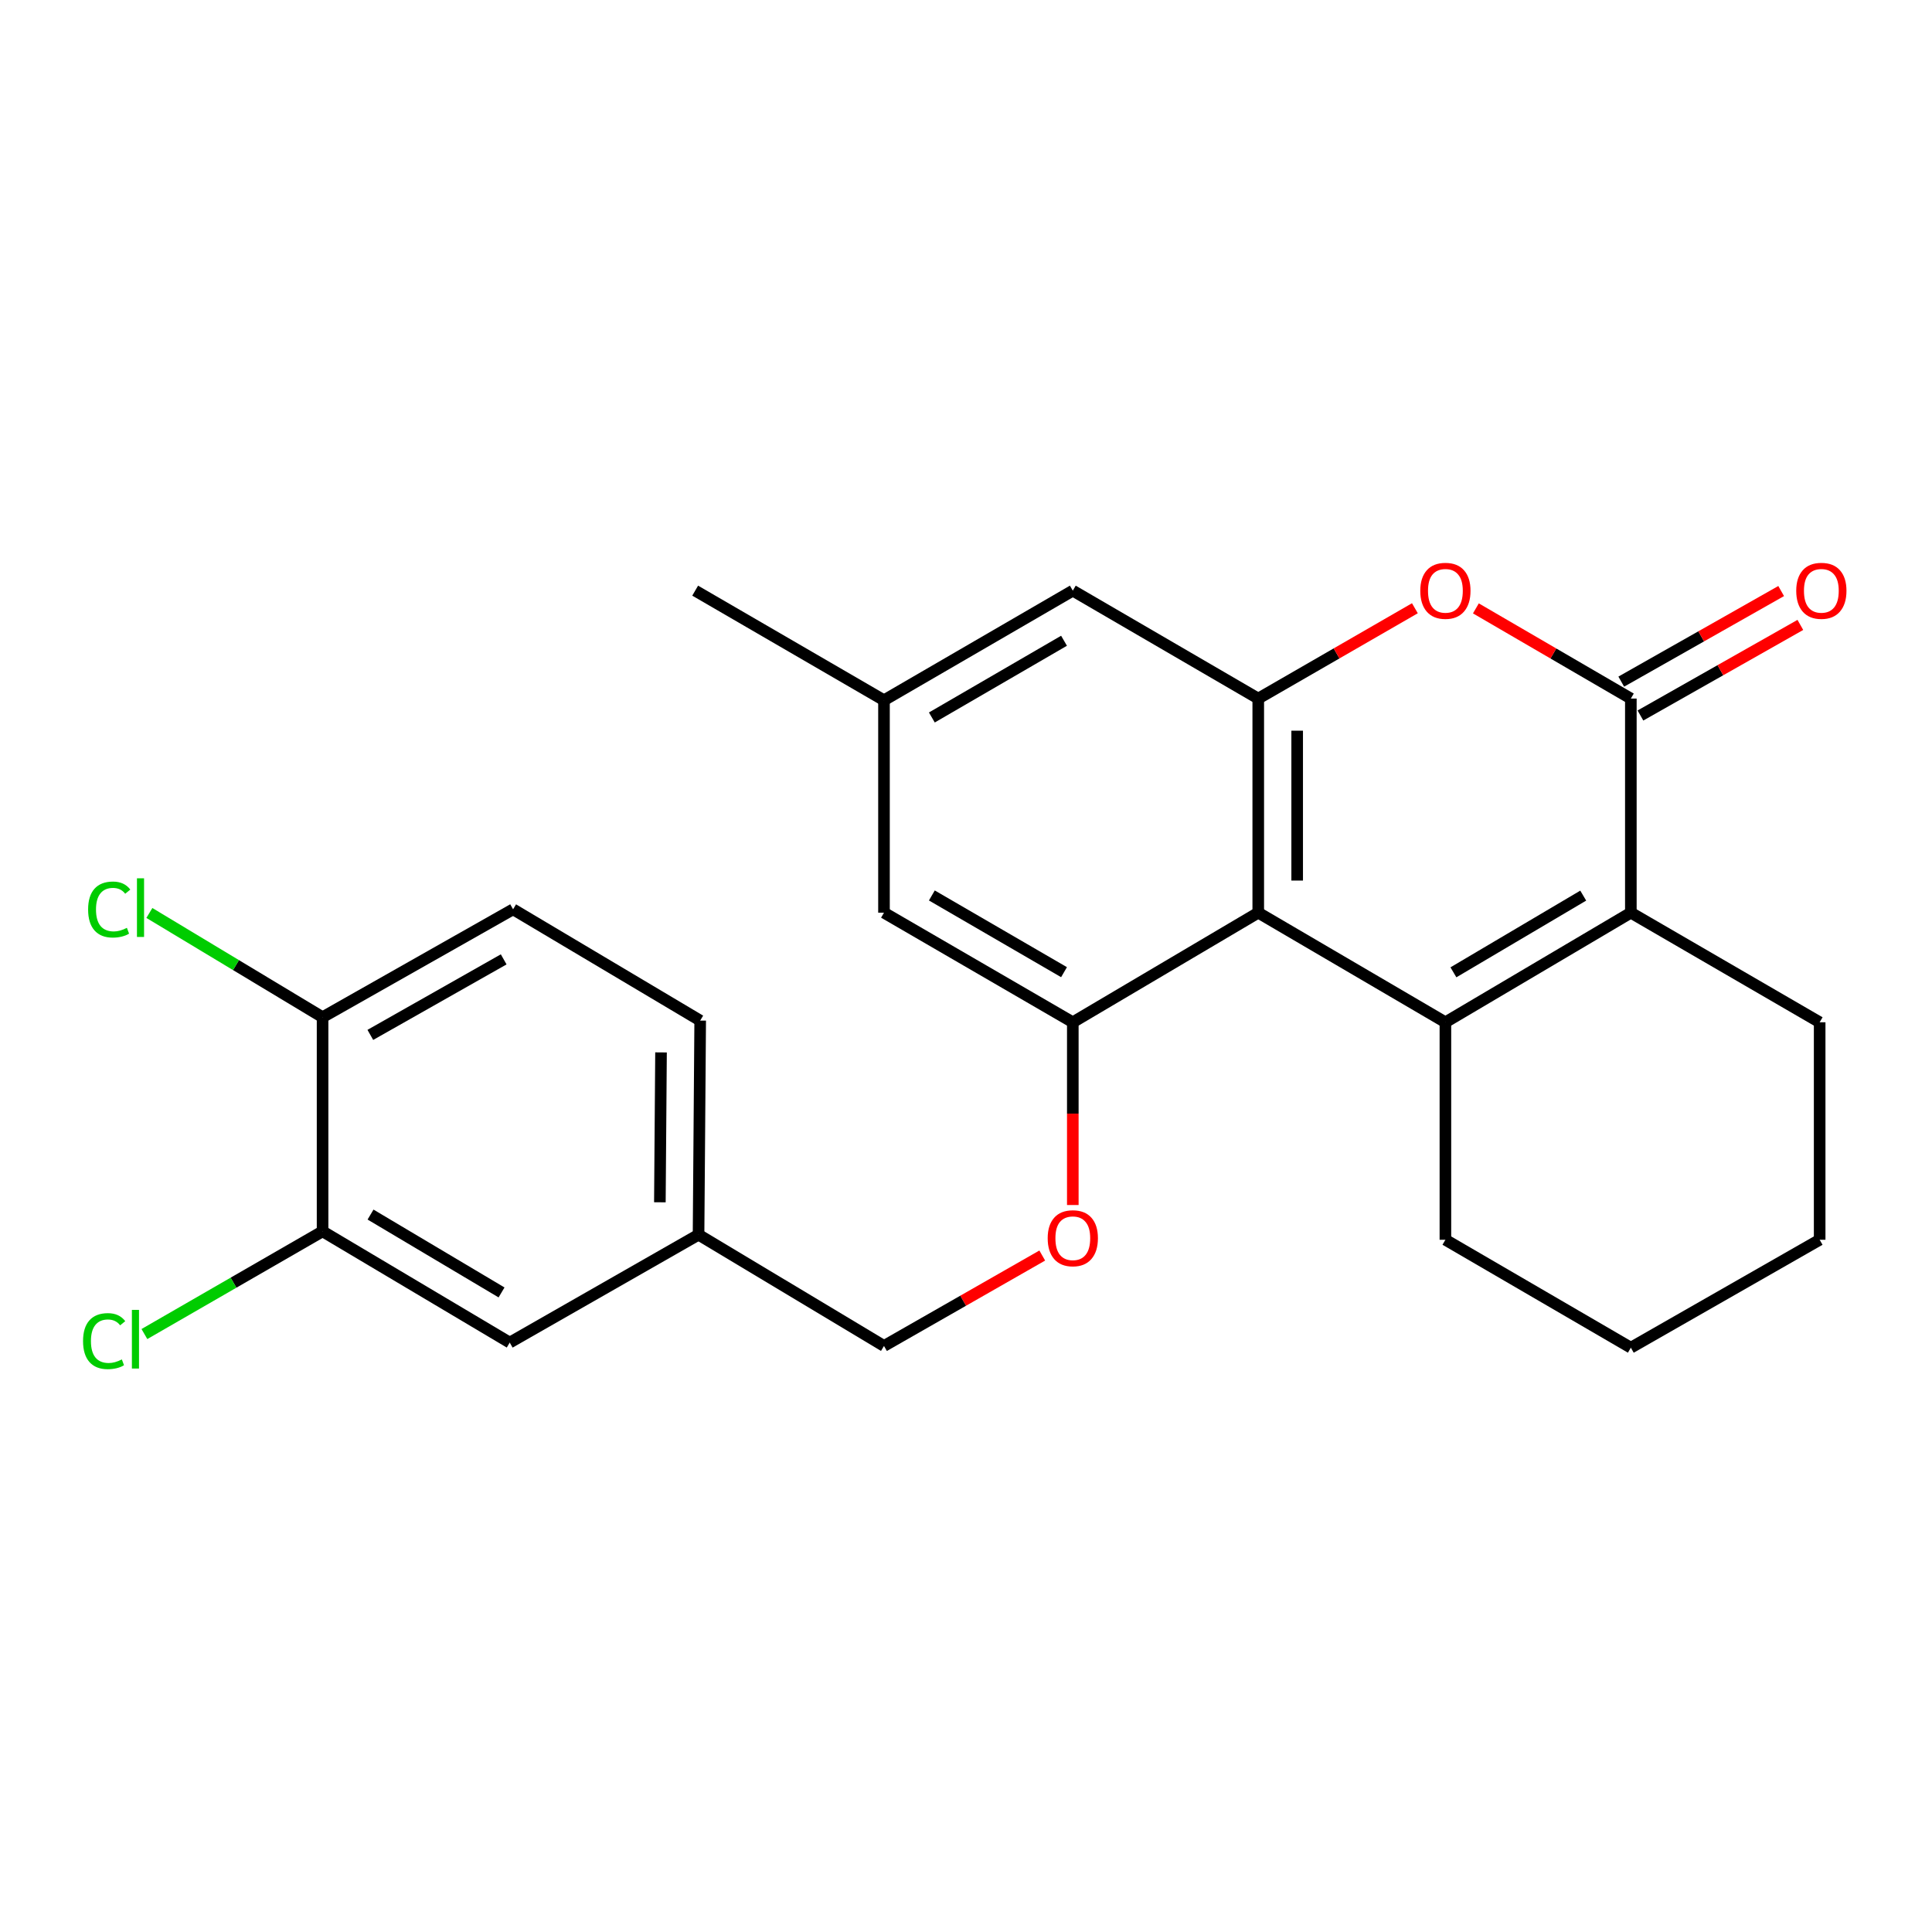 <?xml version='1.0' encoding='iso-8859-1'?>
<svg version='1.1' baseProfile='full'
              xmlns='http://www.w3.org/2000/svg'
                      xmlns:rdkit='http://www.rdkit.org/xml'
                      xmlns:xlink='http://www.w3.org/1999/xlink'
                  xml:space='preserve'
width='1000px' height='1000px' viewBox='0 0 1000 1000'>
<!-- END OF HEADER -->
<rect style='opacity:1.0;fill:#FFFFFF;stroke:none' width='1000' height='1000' x='0' y='0'> </rect>
<path class='bond-0' d='M 748.138,529.128 L 651.269,472.405' style='fill:none;fill-rule:evenodd;stroke:#000000;stroke-width:6px;stroke-linecap:butt;stroke-linejoin:miter;stroke-opacity:1' />
<path class='bond-1' d='M 748.138,529.128 L 844.124,472.405' style='fill:none;fill-rule:evenodd;stroke:#000000;stroke-width:6px;stroke-linecap:butt;stroke-linejoin:miter;stroke-opacity:1' />
<path class='bond-1' d='M 752.287,503.275 L 819.476,463.569' style='fill:none;fill-rule:evenodd;stroke:#000000;stroke-width:6px;stroke-linecap:butt;stroke-linejoin:miter;stroke-opacity:1' />
<path class='bond-2' d='M 748.138,529.128 L 748.138,641.7' style='fill:none;fill-rule:evenodd;stroke:#000000;stroke-width:6px;stroke-linecap:butt;stroke-linejoin:miter;stroke-opacity:1' />
<path class='bond-3' d='M 651.269,472.405 L 651.269,361.578' style='fill:none;fill-rule:evenodd;stroke:#000000;stroke-width:6px;stroke-linecap:butt;stroke-linejoin:miter;stroke-opacity:1' />
<path class='bond-3' d='M 671.415,455.781 L 671.415,378.202' style='fill:none;fill-rule:evenodd;stroke:#000000;stroke-width:6px;stroke-linecap:butt;stroke-linejoin:miter;stroke-opacity:1' />
<path class='bond-4' d='M 651.269,472.405 L 555.283,529.128' style='fill:none;fill-rule:evenodd;stroke:#000000;stroke-width:6px;stroke-linecap:butt;stroke-linejoin:miter;stroke-opacity:1' />
<path class='bond-5' d='M 844.124,472.405 L 844.124,361.578' style='fill:none;fill-rule:evenodd;stroke:#000000;stroke-width:6px;stroke-linecap:butt;stroke-linejoin:miter;stroke-opacity:1' />
<path class='bond-6' d='M 844.124,472.405 L 941.855,529.128' style='fill:none;fill-rule:evenodd;stroke:#000000;stroke-width:6px;stroke-linecap:butt;stroke-linejoin:miter;stroke-opacity:1' />
<path class='bond-7' d='M 844.124,361.578 L 804.019,338.239' style='fill:none;fill-rule:evenodd;stroke:#000000;stroke-width:6px;stroke-linecap:butt;stroke-linejoin:miter;stroke-opacity:1' />
<path class='bond-7' d='M 804.019,338.239 L 763.915,314.899' style='fill:none;fill-rule:evenodd;stroke:#FF0000;stroke-width:6px;stroke-linecap:butt;stroke-linejoin:miter;stroke-opacity:1' />
<path class='bond-8' d='M 849.089,370.343 L 890.474,346.897' style='fill:none;fill-rule:evenodd;stroke:#000000;stroke-width:6px;stroke-linecap:butt;stroke-linejoin:miter;stroke-opacity:1' />
<path class='bond-8' d='M 890.474,346.897 L 931.86,323.452' style='fill:none;fill-rule:evenodd;stroke:#FF0000;stroke-width:6px;stroke-linecap:butt;stroke-linejoin:miter;stroke-opacity:1' />
<path class='bond-8' d='M 839.159,352.814 L 880.544,329.369' style='fill:none;fill-rule:evenodd;stroke:#000000;stroke-width:6px;stroke-linecap:butt;stroke-linejoin:miter;stroke-opacity:1' />
<path class='bond-8' d='M 880.544,329.369 L 921.93,305.923' style='fill:none;fill-rule:evenodd;stroke:#FF0000;stroke-width:6px;stroke-linecap:butt;stroke-linejoin:miter;stroke-opacity:1' />
<path class='bond-9' d='M 651.269,361.578 L 555.283,305.718' style='fill:none;fill-rule:evenodd;stroke:#000000;stroke-width:6px;stroke-linecap:butt;stroke-linejoin:miter;stroke-opacity:1' />
<path class='bond-10' d='M 651.269,361.578 L 691.806,338.202' style='fill:none;fill-rule:evenodd;stroke:#000000;stroke-width:6px;stroke-linecap:butt;stroke-linejoin:miter;stroke-opacity:1' />
<path class='bond-10' d='M 691.806,338.202 L 732.343,314.826' style='fill:none;fill-rule:evenodd;stroke:#FF0000;stroke-width:6px;stroke-linecap:butt;stroke-linejoin:miter;stroke-opacity:1' />
<path class='bond-11' d='M 555.283,529.128 L 555.283,576.421' style='fill:none;fill-rule:evenodd;stroke:#000000;stroke-width:6px;stroke-linecap:butt;stroke-linejoin:miter;stroke-opacity:1' />
<path class='bond-11' d='M 555.283,576.421 L 555.283,623.714' style='fill:none;fill-rule:evenodd;stroke:#FF0000;stroke-width:6px;stroke-linecap:butt;stroke-linejoin:miter;stroke-opacity:1' />
<path class='bond-12' d='M 555.283,529.128 L 457.552,472.405' style='fill:none;fill-rule:evenodd;stroke:#000000;stroke-width:6px;stroke-linecap:butt;stroke-linejoin:miter;stroke-opacity:1' />
<path class='bond-12' d='M 550.737,503.195 L 482.325,463.489' style='fill:none;fill-rule:evenodd;stroke:#000000;stroke-width:6px;stroke-linecap:butt;stroke-linejoin:miter;stroke-opacity:1' />
<path class='bond-13' d='M 166.966,637.335 L 263.835,694.919' style='fill:none;fill-rule:evenodd;stroke:#000000;stroke-width:6px;stroke-linecap:butt;stroke-linejoin:miter;stroke-opacity:1' />
<path class='bond-13' d='M 191.791,628.655 L 259.599,668.964' style='fill:none;fill-rule:evenodd;stroke:#000000;stroke-width:6px;stroke-linecap:butt;stroke-linejoin:miter;stroke-opacity:1' />
<path class='bond-14' d='M 166.966,637.335 L 120.854,663.918' style='fill:none;fill-rule:evenodd;stroke:#000000;stroke-width:6px;stroke-linecap:butt;stroke-linejoin:miter;stroke-opacity:1' />
<path class='bond-14' d='M 120.854,663.918 L 74.743,690.501' style='fill:none;fill-rule:evenodd;stroke:#00CC00;stroke-width:6px;stroke-linecap:butt;stroke-linejoin:miter;stroke-opacity:1' />
<path class='bond-15' d='M 166.966,637.335 L 166.966,526.509' style='fill:none;fill-rule:evenodd;stroke:#000000;stroke-width:6px;stroke-linecap:butt;stroke-linejoin:miter;stroke-opacity:1' />
<path class='bond-16' d='M 539.469,649.862 L 498.511,673.264' style='fill:none;fill-rule:evenodd;stroke:#FF0000;stroke-width:6px;stroke-linecap:butt;stroke-linejoin:miter;stroke-opacity:1' />
<path class='bond-16' d='M 498.511,673.264 L 457.552,696.665' style='fill:none;fill-rule:evenodd;stroke:#000000;stroke-width:6px;stroke-linecap:butt;stroke-linejoin:miter;stroke-opacity:1' />
<path class='bond-17' d='M 555.283,305.718 L 457.552,362.451' style='fill:none;fill-rule:evenodd;stroke:#000000;stroke-width:6px;stroke-linecap:butt;stroke-linejoin:miter;stroke-opacity:1' />
<path class='bond-17' d='M 550.738,331.651 L 482.326,371.365' style='fill:none;fill-rule:evenodd;stroke:#000000;stroke-width:6px;stroke-linecap:butt;stroke-linejoin:miter;stroke-opacity:1' />
<path class='bond-18' d='M 457.552,472.405 L 457.552,362.451' style='fill:none;fill-rule:evenodd;stroke:#000000;stroke-width:6px;stroke-linecap:butt;stroke-linejoin:miter;stroke-opacity:1' />
<path class='bond-19' d='M 166.966,526.509 L 265.57,470.659' style='fill:none;fill-rule:evenodd;stroke:#000000;stroke-width:6px;stroke-linecap:butt;stroke-linejoin:miter;stroke-opacity:1' />
<path class='bond-19' d='M 191.685,535.661 L 260.708,496.566' style='fill:none;fill-rule:evenodd;stroke:#000000;stroke-width:6px;stroke-linecap:butt;stroke-linejoin:miter;stroke-opacity:1' />
<path class='bond-20' d='M 166.966,526.509 L 122.141,499.528' style='fill:none;fill-rule:evenodd;stroke:#000000;stroke-width:6px;stroke-linecap:butt;stroke-linejoin:miter;stroke-opacity:1' />
<path class='bond-20' d='M 122.141,499.528 L 77.316,472.548' style='fill:none;fill-rule:evenodd;stroke:#00CC00;stroke-width:6px;stroke-linecap:butt;stroke-linejoin:miter;stroke-opacity:1' />
<path class='bond-21' d='M 263.835,694.919 L 361.567,639.081' style='fill:none;fill-rule:evenodd;stroke:#000000;stroke-width:6px;stroke-linecap:butt;stroke-linejoin:miter;stroke-opacity:1' />
<path class='bond-22' d='M 457.552,362.451 L 359.821,305.718' style='fill:none;fill-rule:evenodd;stroke:#000000;stroke-width:6px;stroke-linecap:butt;stroke-linejoin:miter;stroke-opacity:1' />
<path class='bond-23' d='M 265.57,470.659 L 362.417,528.255' style='fill:none;fill-rule:evenodd;stroke:#000000;stroke-width:6px;stroke-linecap:butt;stroke-linejoin:miter;stroke-opacity:1' />
<path class='bond-24' d='M 361.567,639.081 L 457.552,696.665' style='fill:none;fill-rule:evenodd;stroke:#000000;stroke-width:6px;stroke-linecap:butt;stroke-linejoin:miter;stroke-opacity:1' />
<path class='bond-25' d='M 361.567,639.081 L 362.417,528.255' style='fill:none;fill-rule:evenodd;stroke:#000000;stroke-width:6px;stroke-linecap:butt;stroke-linejoin:miter;stroke-opacity:1' />
<path class='bond-25' d='M 341.549,622.302 L 342.144,544.724' style='fill:none;fill-rule:evenodd;stroke:#000000;stroke-width:6px;stroke-linecap:butt;stroke-linejoin:miter;stroke-opacity:1' />
<path class='bond-26' d='M 748.138,641.7 L 844.124,697.561' style='fill:none;fill-rule:evenodd;stroke:#000000;stroke-width:6px;stroke-linecap:butt;stroke-linejoin:miter;stroke-opacity:1' />
<path class='bond-27' d='M 941.855,529.128 L 941.855,641.7' style='fill:none;fill-rule:evenodd;stroke:#000000;stroke-width:6px;stroke-linecap:butt;stroke-linejoin:miter;stroke-opacity:1' />
<path class='bond-28' d='M 844.124,697.561 L 941.855,641.7' style='fill:none;fill-rule:evenodd;stroke:#000000;stroke-width:6px;stroke-linecap:butt;stroke-linejoin:miter;stroke-opacity:1' />
<path  class='atom-5' d='M 735.138 305.798
Q 735.138 298.998, 738.498 295.198
Q 741.858 291.398, 748.138 291.398
Q 754.418 291.398, 757.778 295.198
Q 761.138 298.998, 761.138 305.798
Q 761.138 312.678, 757.738 316.598
Q 754.338 320.478, 748.138 320.478
Q 741.898 320.478, 738.498 316.598
Q 735.138 312.718, 735.138 305.798
M 748.138 317.278
Q 752.458 317.278, 754.778 314.398
Q 757.138 311.478, 757.138 305.798
Q 757.138 300.238, 754.778 297.438
Q 752.458 294.598, 748.138 294.598
Q 743.818 294.598, 741.458 297.398
Q 739.138 300.198, 739.138 305.798
Q 739.138 311.518, 741.458 314.398
Q 743.818 317.278, 748.138 317.278
' fill='#FF0000'/>
<path  class='atom-8' d='M 542.283 640.907
Q 542.283 634.107, 545.643 630.307
Q 549.003 626.507, 555.283 626.507
Q 561.563 626.507, 564.923 630.307
Q 568.283 634.107, 568.283 640.907
Q 568.283 647.787, 564.883 651.707
Q 561.483 655.587, 555.283 655.587
Q 549.043 655.587, 545.643 651.707
Q 542.283 647.827, 542.283 640.907
M 555.283 652.387
Q 559.603 652.387, 561.923 649.507
Q 564.283 646.587, 564.283 640.907
Q 564.283 635.347, 561.923 632.547
Q 559.603 629.707, 555.283 629.707
Q 550.963 629.707, 548.603 632.507
Q 546.283 635.307, 546.283 640.907
Q 546.283 646.627, 548.603 649.507
Q 550.963 652.387, 555.283 652.387
' fill='#FF0000'/>
<path  class='atom-11' d='M 929.728 305.798
Q 929.728 298.998, 933.088 295.198
Q 936.448 291.398, 942.728 291.398
Q 949.008 291.398, 952.368 295.198
Q 955.728 298.998, 955.728 305.798
Q 955.728 312.678, 952.328 316.598
Q 948.928 320.478, 942.728 320.478
Q 936.488 320.478, 933.088 316.598
Q 929.728 312.718, 929.728 305.798
M 942.728 317.278
Q 947.048 317.278, 949.368 314.398
Q 951.728 311.478, 951.728 305.798
Q 951.728 300.238, 949.368 297.438
Q 947.048 294.598, 942.728 294.598
Q 938.408 294.598, 936.048 297.398
Q 933.728 300.198, 933.728 305.798
Q 933.728 311.518, 936.048 314.398
Q 938.408 317.278, 942.728 317.278
' fill='#FF0000'/>
<path  class='atom-18' d='M 42.988 694.153
Q 42.988 687.113, 46.268 683.433
Q 49.588 679.713, 55.868 679.713
Q 61.708 679.713, 64.828 683.833
L 62.188 685.993
Q 59.908 682.993, 55.868 682.993
Q 51.588 682.993, 49.308 685.873
Q 47.068 688.713, 47.068 694.153
Q 47.068 699.753, 49.388 702.633
Q 51.748 705.513, 56.308 705.513
Q 59.428 705.513, 63.068 703.633
L 64.188 706.633
Q 62.708 707.593, 60.468 708.153
Q 58.228 708.713, 55.748 708.713
Q 49.588 708.713, 46.268 704.953
Q 42.988 701.193, 42.988 694.153
' fill='#00CC00'/>
<path  class='atom-18' d='M 68.268 677.993
L 71.948 677.993
L 71.948 708.353
L 68.268 708.353
L 68.268 677.993
' fill='#00CC00'/>
<path  class='atom-20' d='M 45.607 470.766
Q 45.607 463.726, 48.887 460.046
Q 52.207 456.326, 58.487 456.326
Q 64.327 456.326, 67.447 460.446
L 64.807 462.606
Q 62.527 459.606, 58.487 459.606
Q 54.207 459.606, 51.927 462.486
Q 49.687 465.326, 49.687 470.766
Q 49.687 476.366, 52.007 479.246
Q 54.367 482.126, 58.927 482.126
Q 62.047 482.126, 65.687 480.246
L 66.807 483.246
Q 65.327 484.206, 63.087 484.766
Q 60.847 485.326, 58.367 485.326
Q 52.207 485.326, 48.887 481.566
Q 45.607 477.806, 45.607 470.766
' fill='#00CC00'/>
<path  class='atom-20' d='M 70.887 454.606
L 74.567 454.606
L 74.567 484.966
L 70.887 484.966
L 70.887 454.606
' fill='#00CC00'/>
</svg>
